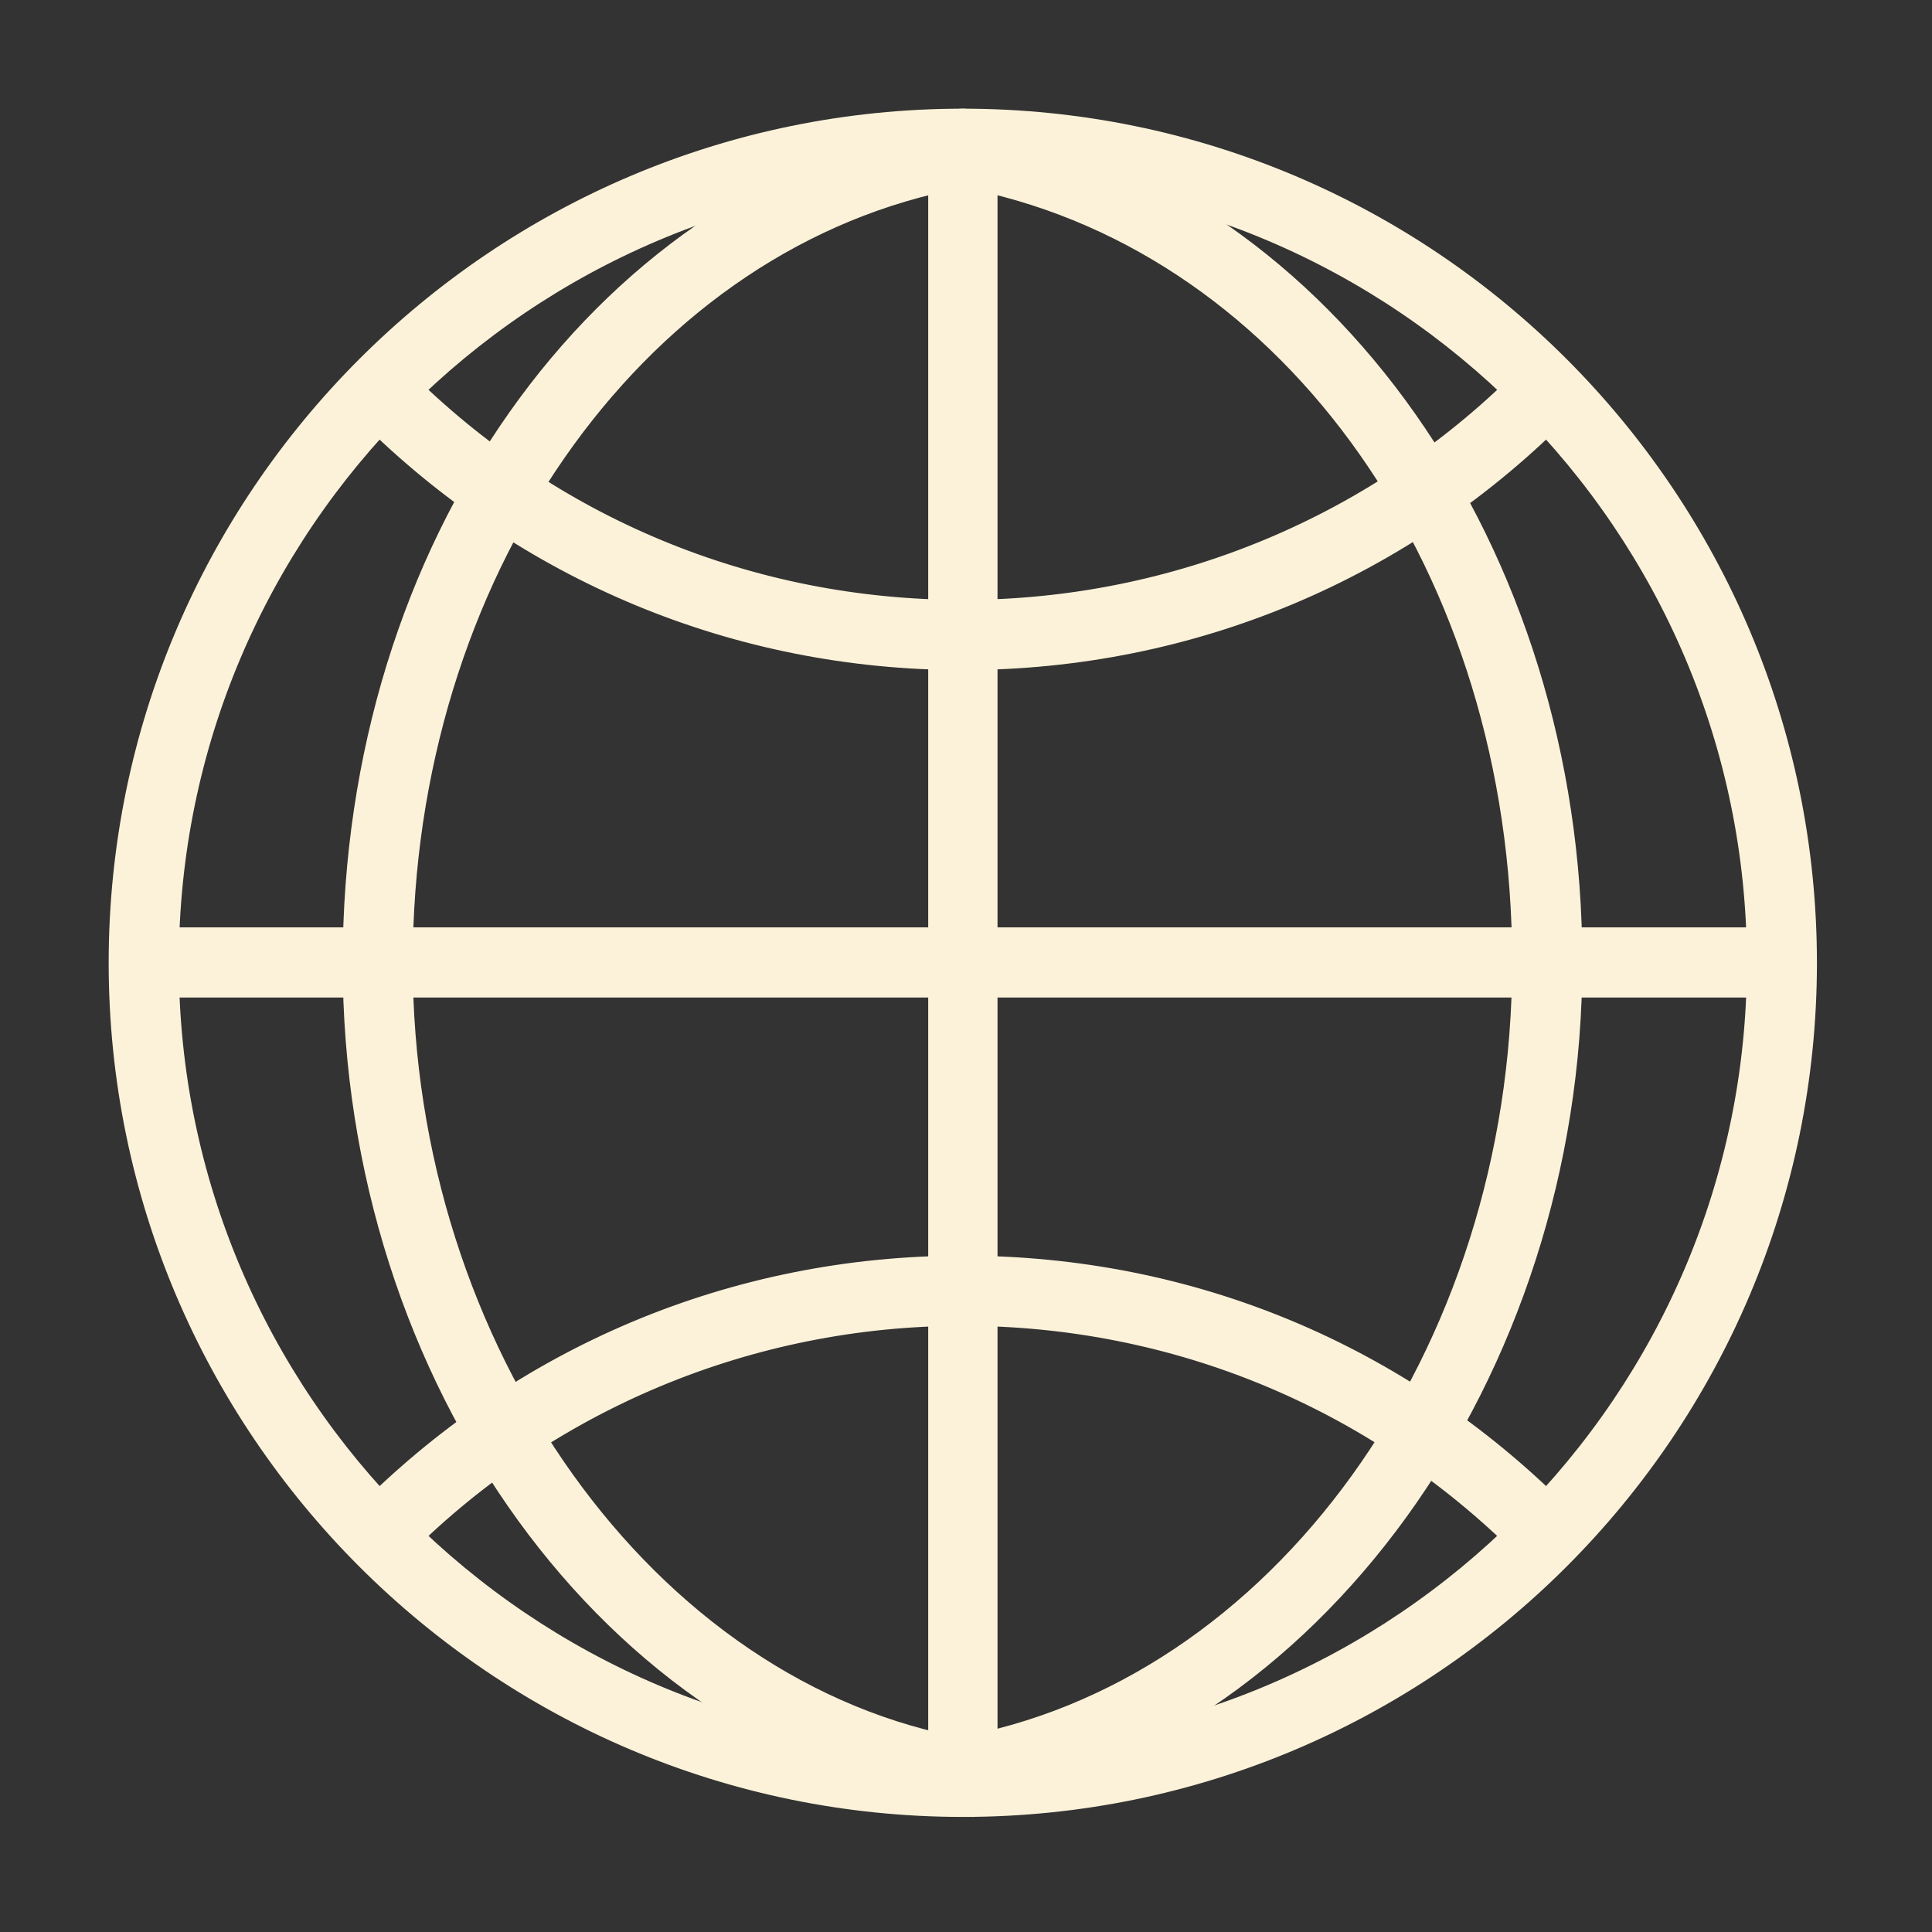 <?xml version="1.0" encoding="UTF-8"?> <svg xmlns="http://www.w3.org/2000/svg" width="16" height="16" viewBox="0 0 16 16" fill="none"><rect x="0" y="0" width="16" height="16" fill="#333333" stroke="none"/><path d="M7.974 14.947C4.126 14.947 1 11.815 1 7.974C1 4.133 4.126 1 7.974 1C11.821 1 14.947 4.126 14.947 7.974C14.947 11.821 11.821 14.947 7.974 14.947ZM7.974 1.381C4.34 1.381 1.381 4.34 1.381 7.974C1.381 11.607 4.34 14.567 7.974 14.567C11.607 14.567 14.567 11.607 14.567 7.974C14.567 4.34 11.607 1.381 7.974 1.381Z" fill="#FCF2D9" stroke="#FCF2D9" stroke-width="0.2"></path><path d="M7.947 14.874C7.854 14.874 7.774 14.807 7.76 14.714C7.74 14.614 7.814 14.513 7.914 14.493C10.599 14.032 12.623 11.227 12.623 7.967C12.623 4.707 10.719 2.029 8.087 1.474C7.987 1.454 7.92 1.354 7.941 1.247C7.961 1.147 8.061 1.08 8.168 1.1C10.973 1.688 13.004 4.58 13.004 7.967C13.004 11.354 10.846 14.38 7.981 14.867C7.967 14.867 7.961 14.867 7.947 14.867V14.874Z" fill="#FCF2D9" stroke="#FCF2D9" stroke-width="0.2"></path><path d="M7.974 14.874C7.974 14.874 7.954 14.874 7.941 14.874C5.088 14.386 2.938 11.414 2.938 7.974C2.938 4.534 4.968 1.695 7.754 1.107C7.854 1.087 7.954 1.154 7.981 1.254C8.001 1.354 7.934 1.454 7.834 1.481C5.215 2.036 3.318 4.768 3.318 7.974C3.318 11.18 5.336 14.039 8.007 14.5C8.108 14.52 8.181 14.614 8.161 14.72C8.148 14.814 8.068 14.881 7.974 14.881V14.874Z" fill="#FCF2D9" stroke="#FCF2D9" stroke-width="0.2"></path><path d="M7.974 5.449C6.11 5.449 4.36 4.721 3.044 3.405L3.311 3.138C4.554 4.38 6.21 5.068 7.974 5.068C9.737 5.068 11.434 4.367 12.683 3.091L12.95 3.358C11.627 4.707 9.857 5.449 7.974 5.449Z" fill="#FCF2D9" stroke="#FCF2D9" stroke-width="0.2"></path><path d="M3.265 12.857L2.998 12.59C4.32 11.241 6.09 10.499 7.974 10.499C9.858 10.499 11.588 11.227 12.904 12.543L12.636 12.81C11.394 11.568 9.737 10.88 7.974 10.88C6.211 10.88 4.514 11.581 3.265 12.857Z" fill="#FCF2D9" stroke="#FCF2D9" stroke-width="0.2"></path><path d="M14.754 7.78H1.187V8.161H14.754V7.78Z" fill="#FCF2D9" stroke="#FCF2D9" stroke-width="0.2"></path><path d="M7.974 14.947C7.867 14.947 7.787 14.861 7.787 14.76V1.187C7.787 1.08 7.873 1 7.974 1C8.074 1 8.161 1.087 8.161 1.187V14.754C8.161 14.861 8.074 14.941 7.974 14.941V14.947Z" fill="#FCF2D9" stroke="#FCF2D9" stroke-width="0.2"></path></svg> 